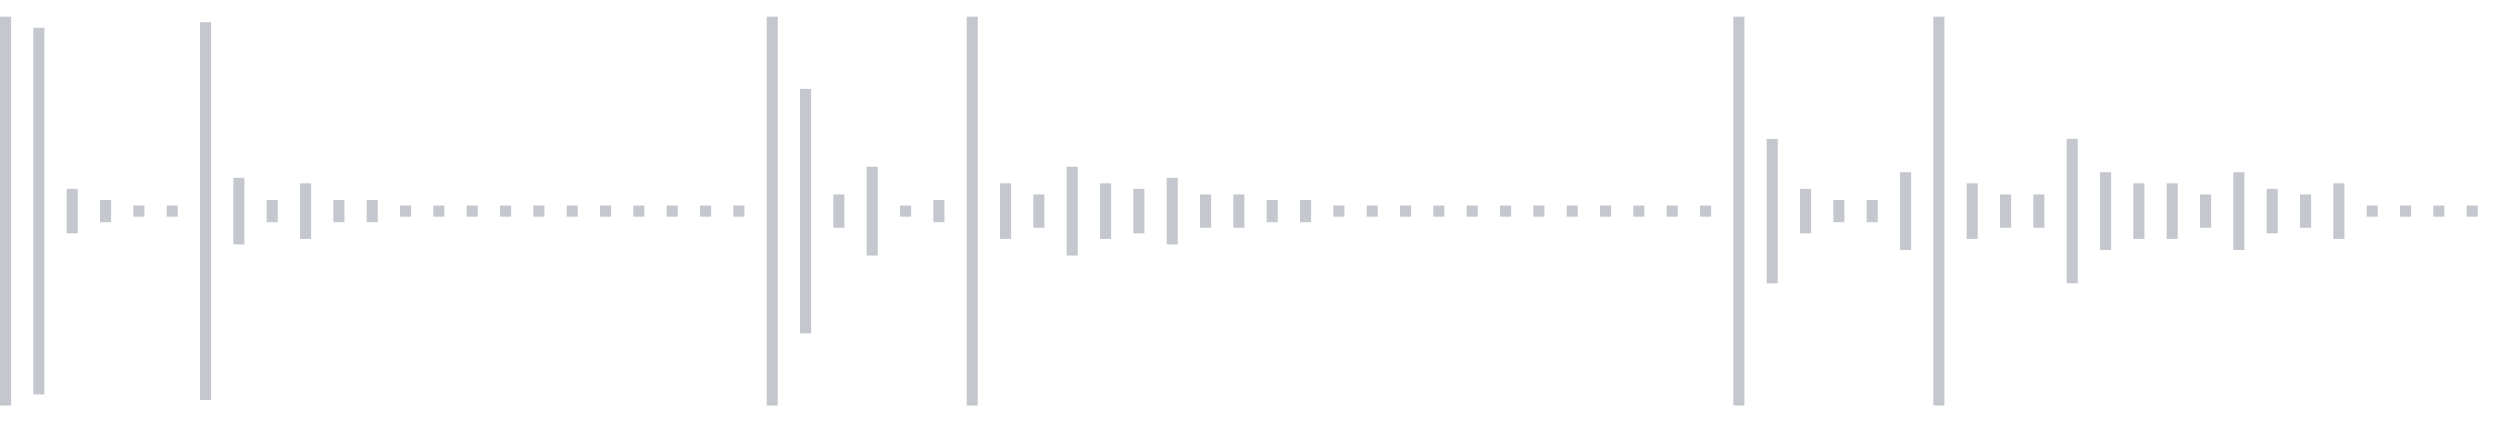 <svg xmlns="http://www.w3.org/2000/svg" xmlns:xlink="http://www.w3/org/1999/xlink" viewBox="0 0 225 38" preserveAspectRatio="none" width="100%" height="100%" fill="#C4C8CE"><g id="waveform-283abfce-3c40-45a1-95c7-89e769137aac"><rect x="0" y="1.5" width="1" height="35"/><rect x="3" y="2.5" width="1" height="33"/><rect x="6" y="17.0" width="1" height="4"/><rect x="9" y="18.0" width="1" height="2"/><rect x="12" y="18.5" width="1" height="1"/><rect x="15" y="18.5" width="1" height="1"/><rect x="18" y="2.0" width="1" height="34"/><rect x="21" y="16.0" width="1" height="6"/><rect x="24" y="18.0" width="1" height="2"/><rect x="27" y="16.5" width="1" height="5"/><rect x="30" y="18.0" width="1" height="2"/><rect x="33" y="18.0" width="1" height="2"/><rect x="36" y="18.5" width="1" height="1"/><rect x="39" y="18.5" width="1" height="1"/><rect x="42" y="18.5" width="1" height="1"/><rect x="45" y="18.5" width="1" height="1"/><rect x="48" y="18.5" width="1" height="1"/><rect x="51" y="18.5" width="1" height="1"/><rect x="54" y="18.5" width="1" height="1"/><rect x="57" y="18.5" width="1" height="1"/><rect x="60" y="18.5" width="1" height="1"/><rect x="63" y="18.5" width="1" height="1"/><rect x="66" y="18.5" width="1" height="1"/><rect x="69" y="1.5" width="1" height="35"/><rect x="72" y="8.0" width="1" height="22"/><rect x="75" y="17.5" width="1" height="3"/><rect x="78" y="15.0" width="1" height="8"/><rect x="81" y="18.5" width="1" height="1"/><rect x="84" y="18.0" width="1" height="2"/><rect x="87" y="1.5" width="1" height="35"/><rect x="90" y="16.5" width="1" height="5"/><rect x="93" y="17.5" width="1" height="3"/><rect x="96" y="15.0" width="1" height="8"/><rect x="99" y="16.5" width="1" height="5"/><rect x="102" y="17.0" width="1" height="4"/><rect x="105" y="16.0" width="1" height="6"/><rect x="108" y="17.5" width="1" height="3"/><rect x="111" y="17.5" width="1" height="3"/><rect x="114" y="18.0" width="1" height="2"/><rect x="117" y="18.0" width="1" height="2"/><rect x="120" y="18.5" width="1" height="1"/><rect x="123" y="18.5" width="1" height="1"/><rect x="126" y="18.5" width="1" height="1"/><rect x="129" y="18.5" width="1" height="1"/><rect x="132" y="18.5" width="1" height="1"/><rect x="135" y="18.5" width="1" height="1"/><rect x="138" y="18.5" width="1" height="1"/><rect x="141" y="18.5" width="1" height="1"/><rect x="144" y="18.5" width="1" height="1"/><rect x="147" y="18.5" width="1" height="1"/><rect x="150" y="18.5" width="1" height="1"/><rect x="153" y="18.5" width="1" height="1"/><rect x="156" y="1.5" width="1" height="35"/><rect x="159" y="12.5" width="1" height="13"/><rect x="162" y="17.0" width="1" height="4"/><rect x="165" y="18.0" width="1" height="2"/><rect x="168" y="18.0" width="1" height="2"/><rect x="171" y="15.5" width="1" height="7"/><rect x="174" y="1.5" width="1" height="35"/><rect x="177" y="16.5" width="1" height="5"/><rect x="180" y="17.5" width="1" height="3"/><rect x="183" y="17.5" width="1" height="3"/><rect x="186" y="12.5" width="1" height="13"/><rect x="189" y="15.5" width="1" height="7"/><rect x="192" y="16.5" width="1" height="5"/><rect x="195" y="16.5" width="1" height="5"/><rect x="198" y="17.5" width="1" height="3"/><rect x="201" y="15.5" width="1" height="7"/><rect x="204" y="17.0" width="1" height="4"/><rect x="207" y="17.5" width="1" height="3"/><rect x="210" y="16.5" width="1" height="5"/><rect x="213" y="18.5" width="1" height="1"/><rect x="216" y="18.5" width="1" height="1"/><rect x="219" y="18.5" width="1" height="1"/><rect x="222" y="18.5" width="1" height="1"/></g></svg>
